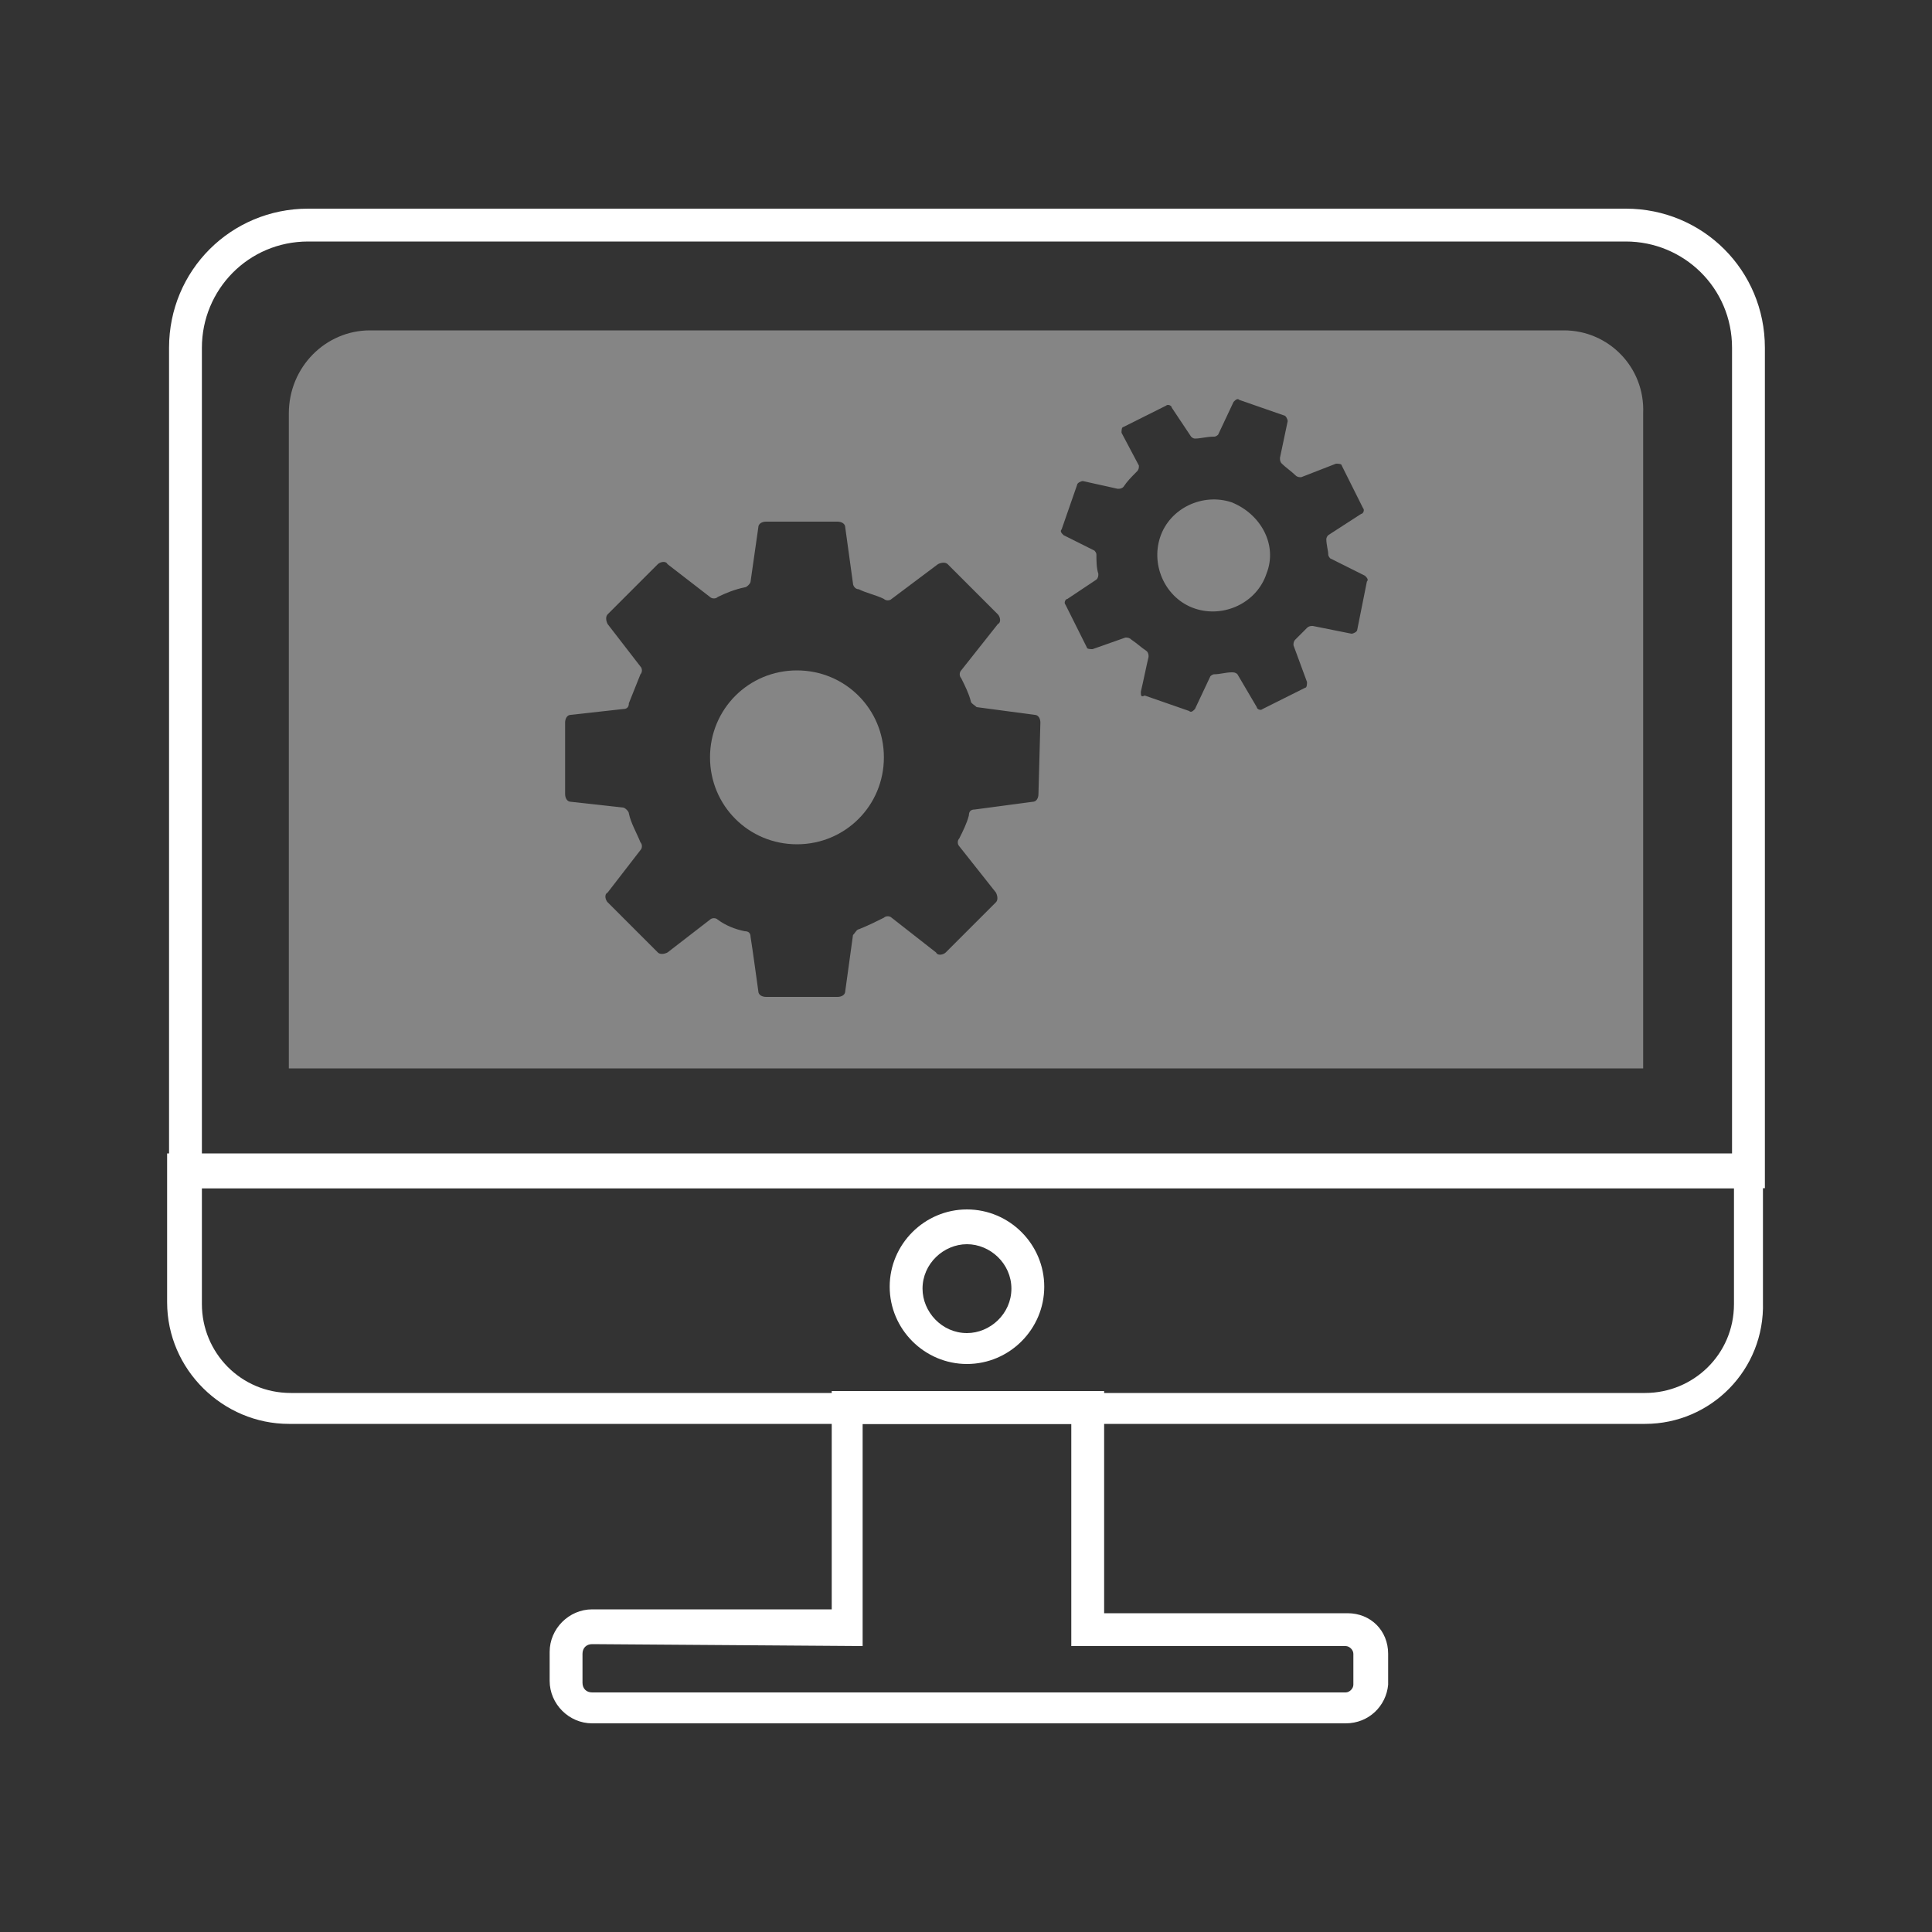 <?xml version="1.0" encoding="UTF-8"?>
<svg xmlns="http://www.w3.org/2000/svg" id="uuid-c9a9af22-f82c-4ec1-9822-ba9b35784efa" width="35.28mm" height="35.28mm" viewBox="0 0 100 100">
  <rect x="0" y="0" width="100" height="100" fill="#333333" stroke="none"/>
  <defs>
    <style>.uuid-a986b627-b0e9-4ca9-8333-51f3ff7748c8{opacity:.4;}.uuid-5be27e8a-d3f6-41b5-b6f6-0562babd5ed1{fill:#fff;stroke-width:0px;}</style>
  </defs>
  <g id="uuid-c19d3089-0200-4d02-ab4e-558c8044cda3">
    <path class="uuid-5be27e8a-d3f6-41b5-b6f6-0562babd5ed1" d="m91.35,61.5H8.75V18c0-4,3.2-7.2,7.2-7.2h68.2c4,0,7.2,3.2,7.2,7.2v43.5Zm-80.9-1.7h79.2V18c0-3.1-2.5-5.5-5.5-5.5H15.95c-3.1,0-5.5,2.5-5.5,5.5,0,0,0,41.8,0,41.8Z"></path>
    <path class="uuid-5be27e8a-d3f6-41b5-b6f6-0562babd5ed1" d="m69.65,89.2H30.65c-1.2,0-2.2-1-2.2-2.2v-1.5c0-1.2,1-2.2,2.2-2.2h12.4v-11.3h14.1v11.5h12.6c1.2,0,2.1.9,2.1,2.1v1.6c-.1,1.1-1,2-2.2,2Zm-39-4.1c-.3,0-.5.2-.5.5v1.5c0,.3.2.5.5.5h39c.2,0,.4-.2.4-.4v-1.6c0-.2-.2-.4-.4-.4h-14.2v-11.5h-10.8v11.5l-14-.1h0Z"></path>
    <path class="uuid-5be27e8a-d3f6-41b5-b6f6-0562babd5ed1" d="m50.05,70.6c-2.2,0-4-1.8-4-4s1.8-4,4-4,4,1.8,4,4-1.8,4-4,4Zm0-6.2c-1.2,0-2.3,1-2.3,2.3,0,1.2,1,2.3,2.3,2.3,1.2,0,2.3-1,2.3-2.3s-1.1-2.3-2.3-2.3Z"></path>
    <path class="uuid-5be27e8a-d3f6-41b5-b6f6-0562babd5ed1" d="m85.15,73.7H14.95c-3.4,0-6.3-2.8-6.3-6.3v-7.7h82.6v7.7c.1,3.5-2.7,6.3-6.1,6.3ZM10.45,61.5v6c0,2.5,2,4.6,4.6,4.6h70.1c2.5,0,4.6-2,4.6-4.6v-6H10.45Z"></path>
    <g class="uuid-a986b627-b0e9-4ca9-8333-51f3ff7748c8">
      <path class="uuid-5be27e8a-d3f6-41b5-b6f6-0562babd5ed1" d="m63.75,26c-1.5-.5-3.2.3-3.7,1.8s.3,3.2,1.8,3.7,3.2-.3,3.7-1.8c.6-1.5-.3-3.1-1.8-3.7Z"></path>
      <path class="uuid-5be27e8a-d3f6-41b5-b6f6-0562babd5ed1" d="m41.25,34.7c-2.5,0-4.5,2-4.5,4.5s2,4.5,4.5,4.5,4.5-2,4.5-4.5-2-4.5-4.5-4.5Z"></path>
      <path class="uuid-5be27e8a-d3f6-41b5-b6f6-0562babd5ed1" d="m80.95,17.1H19.15c-2.3,0-4.2,1.9-4.2,4.3v33.9h70.1V21.4c.1-2.4-1.8-4.3-4.1-4.3Zm-27.2,24c0,.2-.1.4-.3.4l-3,.4c-.2,0-.3.1-.3.3-.1.4-.3.8-.5,1.2-.1.1-.1.3,0,.4l1.9,2.4c.1.2.1.4,0,.5l-2.6,2.6c-.1.1-.4.2-.5,0l-2.3-1.8c-.1-.1-.3-.1-.4,0-.4.2-.8.4-1.3.6-.1,0-.2.2-.3.3l-.4,2.9c0,.2-.2.3-.4.3h-3.7c-.2,0-.4-.1-.4-.3-.1-.7-.3-2.2-.4-2.8,0-.2-.1-.3-.3-.3-.5-.1-1-.3-1.4-.6-.1-.1-.3-.1-.4,0l-2.2,1.7c-.2.1-.4.1-.5,0l-2.6-2.6c-.1-.1-.2-.4,0-.5l1.7-2.2c.1-.1.1-.3,0-.4-.2-.5-.5-1-.6-1.5,0-.1-.2-.3-.3-.3l-2.7-.3c-.2,0-.3-.2-.3-.4v-3.7c0-.2.1-.4.3-.4l2.7-.3c.2,0,.3-.1.3-.3.2-.5.4-1,.6-1.5.1-.1.1-.3,0-.4l-1.7-2.2c-.1-.2-.1-.4,0-.5l2.6-2.6c.1-.1.4-.2.5,0l2.2,1.7c.1.1.3.1.4,0,.4-.2.9-.4,1.4-.5.1,0,.3-.2.3-.3l.4-2.8c0-.2.2-.3.4-.3h3.7c.2,0,.4.1.4.3l.4,2.9c0,.1.1.3.3.3.4.2.9.3,1.3.5.1.1.3.1.4,0l2.4-1.8c.2-.1.4-.1.5,0l2.6,2.6c.1.1.2.4,0,.5l-1.9,2.4c-.1.1-.1.3,0,.4.2.4.4.8.5,1.2,0,.1.2.2.3.3l3,.4c.2,0,.3.2.3.4l-.1,3.7h0Zm16.5-8.5c0,.1-.2.2-.3.2l-2-.4c-.1,0-.2,0-.3.1-.2.2-.4.4-.6.6-.1.1-.1.2-.1.3l.7,1.9c0,.1,0,.3-.1.3l-2.2,1.1c-.1.1-.3,0-.3-.1l-1-1.7c-.1-.1-.2-.1-.3-.1-.3,0-.6.1-.9.1-.1,0-.2.1-.2.1l-.8,1.7c-.1.1-.2.2-.3.1l-2.3-.8c-.2.1-.2,0-.2-.2.1-.4.3-1.4.4-1.8,0-.1,0-.2-.1-.3-.3-.2-.5-.4-.8-.6-.1-.1-.2-.1-.3-.1l-1.7.6c-.1,0-.3,0-.3-.1l-1.1-2.2c-.1-.1,0-.3.1-.3l1.5-1c.1-.1.1-.2.1-.3-.1-.3-.1-.7-.1-1,0-.1-.1-.2-.1-.2l-1.6-.8c-.1-.1-.2-.2-.1-.3l.8-2.3c0-.1.2-.2.3-.2l1.8.4c.1,0,.2,0,.3-.1.2-.3.4-.5.7-.8.1-.1.1-.2.1-.3l-.9-1.7c0-.1,0-.3.1-.3l2.2-1.1c.1-.1.3,0,.3.1l1,1.5q.1.1.2.1c.3,0,.6-.1,1-.1.1,0,.2-.1.2-.1l.8-1.7c.1-.1.2-.2.3-.1l2.3.8c.1,0,.2.2.2.3l-.4,1.9c0,.1,0,.2.1.3.2.2.5.4.7.6.1.1.2.1.3.1l1.8-.7c.1,0,.3,0,.3.1l1.1,2.2c.1.1,0,.3-.1.3l-1.7,1.1c-.1.1-.1.2-.1.2,0,.3.1.6.1.8,0,.1.1.2.1.2l1.8.9c.1.1.2.2.1.3l-.5,2.5Z"></path>
    </g>
  </g>
</svg>

